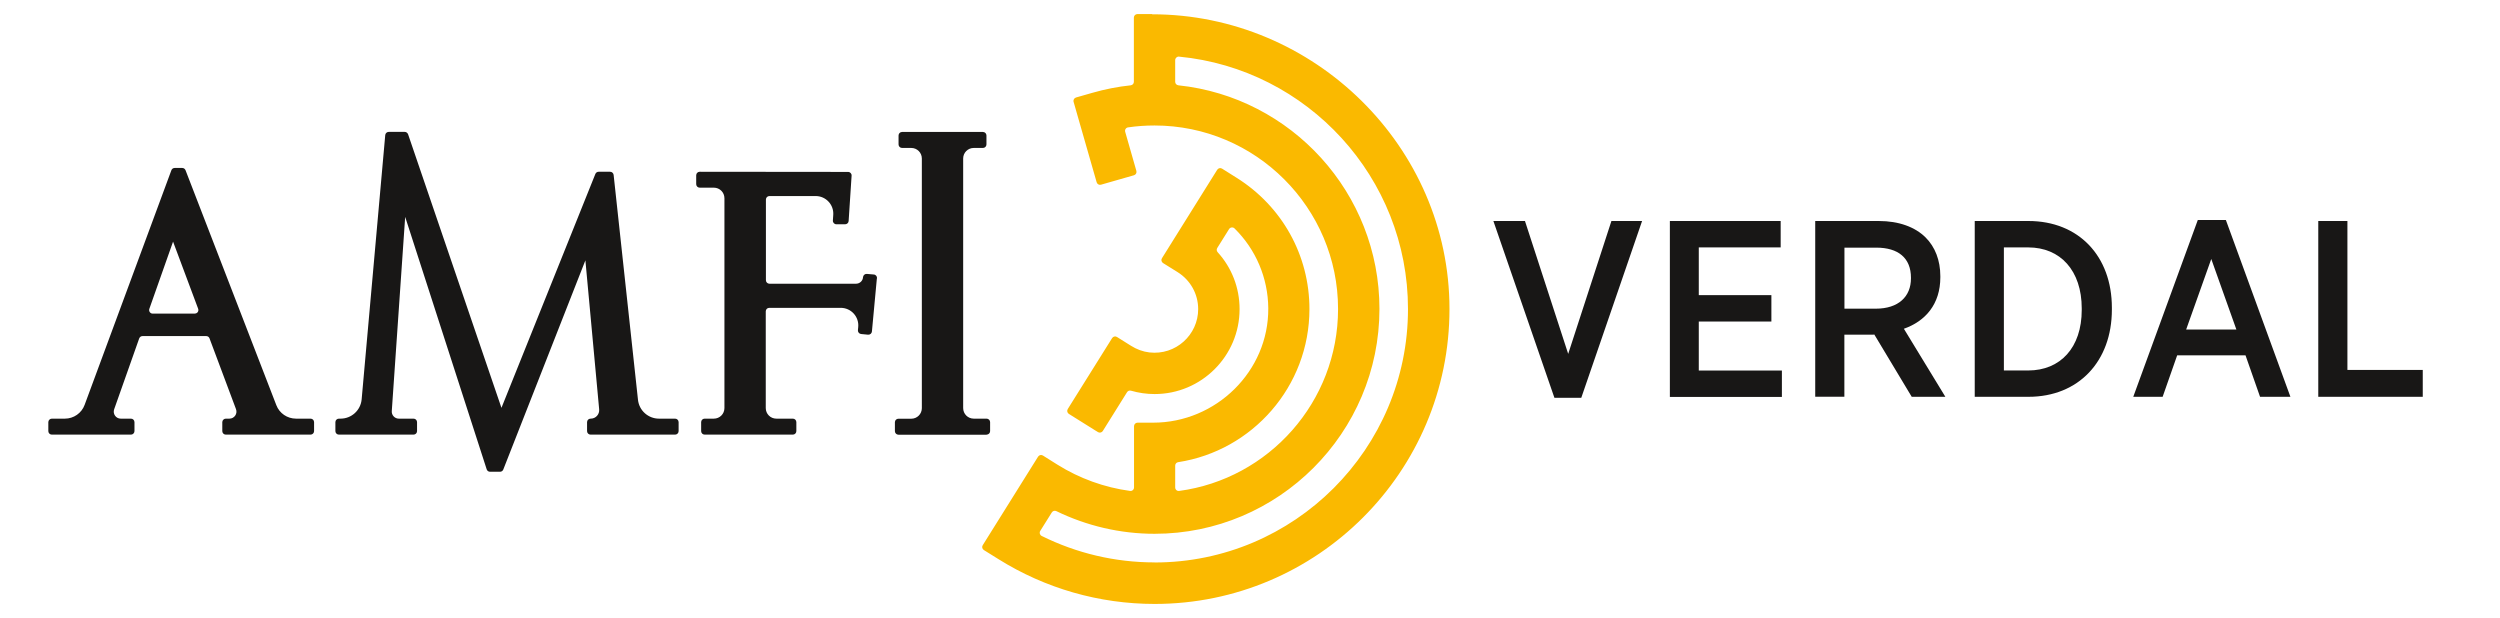 <?xml version="1.0" encoding="UTF-8"?>
<svg xmlns="http://www.w3.org/2000/svg" version="1.1" viewBox="0 0 328.5 81.19">
  <!-- Generator: Adobe Illustrator 28.7.1, SVG Export Plug-In . SVG Version: 1.2.0 Build 142)  -->
  <g>
    <g id="Layer_1">
      <path d="M40.79,55.01h-1.89c-1.15,0-2.18-.7-2.59-1.77l-11.93-30.87c-.07-.18-.24-.3-.43-.3h-1c-.19,0-.37.12-.43.3l-11.4,30.83c-.4,1.09-1.44,1.81-2.6,1.81h-1.71c-.25,0-.46.21-.46.46v1.18c0,.26.21.46.46.46h10.4c.25,0,.46-.21.46-.46v-1.18c0-.26-.21-.46-.46-.46h-1.34c-.64,0-1.08-.63-.87-1.23l3.29-9.31c.07-.19.24-.31.44-.31h8.37c.19,0,.37.12.43.3l3.48,9.3c.23.61-.22,1.25-.87,1.25h-.47c-.25,0-.46.21-.46.46v1.18c0,.26.21.46.46.46h11.14c.25,0,.46-.21.46-.46v-1.18c0-.26-.21-.46-.46-.46M25.62,41.21h-5.56c-.32,0-.54-.32-.44-.62l3.12-8.84,3.3,8.83c.11.3-.11.62-.43.62M129.64,57.12h-11.59c-.25,0-.46-.21-.46-.46v-1.18c0-.26.21-.46.46-.46h1.69c.77,0,1.39-.62,1.39-1.39V20.83c0-.77-.62-1.39-1.39-1.39h-1.21c-.26,0-.46-.21-.46-.46v-1.18c0-.26.21-.46.46-.46h10.63c.26,0,.46.21.46.46v1.18c0,.26-.21.46-.46.46h-1.21c-.77,0-1.39.62-1.39,1.39v32.79c0,.77.62,1.39,1.39,1.39h1.69c.25,0,.46.21.46.46v1.18c0,.26-.21.46-.46.46M89.17,55.47v1.18c0,.26-.21.46-.46.46h-11.11c-.26,0-.46-.21-.46-.46v-1.18c0-.26.21-.46.46-.46h.02c.66,0,1.17-.56,1.11-1.22l-1.81-19.58-10.79,27.49c-.07.18-.24.29-.43.29h-1.31c-.2,0-.38-.13-.44-.32l-10.71-33.17-1.76,25.52c-.04.53.39.99.92.99h1.94c.26,0,.46.21.46.46v1.18c0,.26-.21.46-.46.46h-9.81c-.26,0-.46-.21-.46-.46v-1.18c0-.26.21-.46.46-.46h.22c1.44,0,2.64-1.1,2.77-2.53l3.1-34.73c.02-.24.22-.42.46-.42h2.1c.2,0,.37.13.44.31l12.27,35.95,12.34-30.73c.07-.18.24-.29.43-.29h1.51c.24,0,.43.18.46.41l3.2,29.55c.15,1.41,1.34,2.48,2.76,2.48h2.12c.26,0,.46.21.46.46M115.22,36.59l-.65,6.97c-.02.25-.25.44-.5.42l-.92-.09c-.25-.02-.44-.25-.42-.5l.04-.41c.13-1.36-.94-2.53-2.3-2.53h-9.39c-.26,0-.46.21-.46.46v12.71c0,.77.62,1.39,1.39,1.39h2.17c.26,0,.46.21.46.46v1.18c0,.26-.21.46-.46.46h-11.59c-.26,0-.46-.21-.46-.46v-1.18c0-.26.21-.46.46-.46h1.21c.77,0,1.39-.62,1.39-1.39v-27.57c0-.77-.62-1.39-1.39-1.39h-1.86c-.26,0-.46-.21-.46-.46v-1.17c0-.26.21-.46.46-.46l19.5.02c.27,0,.48.23.46.49l-.39,5.96c-.01.24-.22.43-.46.43h-1.15c-.27,0-.48-.23-.46-.49l.05-.75c.09-1.33-.97-2.47-2.31-2.47h-6.08c-.26,0-.46.21-.46.46v10.6c0,.26.21.46.46.46h11.38c.48,0,.88-.36.92-.84v-.03c.03-.25.25-.44.5-.42l.92.08c.26.02.44.25.42.5" style="fill: #181716;"/>
      <rect x="6.33" y="1.85" width="184.13" height="77.49" style="fill: none;"/>
      <path d="M151.37,1.85h-1.92c-.25,0-.46.21-.46.46v8.44c0,.24-.18.43-.41.46-1.7.18-3.38.51-5.02.98l-2.17.62c-.24.07-.39.33-.32.57l.62,2.17,2.41,8.4c.07.25.33.39.57.32l4.33-1.24c.25-.07.39-.33.32-.57l-1.47-5.14c-.08-.27.1-.54.37-.58,1.15-.17,2.31-.25,3.48-.25,13.3,0,24.12,10.82,24.12,24.12,0,12.2-9.11,22.32-20.88,23.9-.28.04-.52-.18-.52-.46v-2.87c0-.23.17-.42.39-.45,9.75-1.5,17.25-9.95,17.25-20.12,0-7.05-3.58-13.49-9.57-17.25l-1.91-1.2c-.22-.14-.5-.07-.64.15l-7.26,11.62c-.14.22-.07.5.15.64l1.91,1.19c1.69,1.06,2.7,2.88,2.7,4.86,0,3.38-2.95,6.09-6.41,5.69-.86-.1-1.68-.41-2.41-.87l-1.85-1.16c-.22-.14-.5-.07-.64.15l-5.83,9.32c-.13.22-.07.5.15.64l3.82,2.39c.22.13.5.07.64-.15l3.18-5.09c.11-.18.32-.26.53-.2,1,.29,2.04.44,3.1.44,6.15,0,11.16-5.01,11.16-11.16,0-2.82-1.04-5.46-2.88-7.48-.14-.16-.17-.38-.05-.56l1.55-2.48c.16-.25.51-.29.72-.08,2.79,2.75,4.4,6.49,4.43,10.49.06,8.27-6.86,15.03-15.13,15.03h-2.05c-.25,0-.46.21-.46.46v8.05c0,.28-.24.5-.52.46-3.38-.46-6.63-1.63-9.54-3.45l-1.91-1.2c-.22-.14-.5-.07-.64.15l-7.27,11.63c-.14.22-.07.5.15.64l1.91,1.19c6.15,3.85,13.25,5.89,20.53,5.89,21.37,0,38.75-17.39,38.74-38.76,0-21.3-17.78-38.72-39.08-38.72M151.71,73.9c-5.18,0-10.25-1.2-14.84-3.48-.24-.12-.33-.43-.18-.66l1.52-2.43c.13-.2.38-.27.59-.17,4.01,1.95,8.42,2.98,12.91,2.98,16.29,0,29.55-13.26,29.55-29.55,0-15.24-11.59-27.82-26.42-29.38-.24-.03-.42-.22-.42-.46v-2.85c0-.27.24-.49.5-.46,16.86,1.62,30.09,15.88,30.09,33.16,0,18.37-14.94,33.31-33.31,33.31" style="fill: #fab900;"/>
      <g>
        <path d="M196.22,29.04h4.16l5.68,17.46,5.68-17.46h4.03l-7.99,23.23h-3.53l-8.02-23.23Z" style="fill: #181716;"/>
        <path d="M219.42,29.04h14.56v3.47h-10.76v6.27h9.54v3.47h-9.54v6.44h10.92v3.47h-14.72v-23.1Z" style="fill: #181716;"/>
        <path d="M238.52,29.04h8.35c2.64,0,4.79.79,6.17,2.18,1.22,1.22,1.92,2.97,1.92,5.08v.13c0,3.56-1.98,5.78-4.79,6.77l5.45,8.94h-4.42l-4.92-8.19c-.07.03-.17.03-.23.03h-3.7v8.15h-3.83v-23.1ZM246.48,40.56c2.97,0,4.62-1.58,4.62-3.99v-.07c0-2.61-1.68-3.96-4.55-3.96h-4.19v8.02h4.13Z" style="fill: #181716;"/>
        <path d="M259.48,29.04h7.06c6.6,0,10.96,4.62,10.96,11.39v.26c0,6.77-4.36,11.45-10.96,11.45h-7.06v-23.1ZM263.31,32.51v16.17h3.2c4.22,0,7.03-3,7.03-7.95v-.2c0-4.98-2.81-8.02-7.03-8.02h-3.2Z" style="fill: #181716;"/>
        <path d="M288.78,28.91h3.7l8.48,23.23h-3.99l-1.91-5.45h-8.98l-1.91,5.45h-3.86l8.48-23.23ZM293.86,43.3l-3.3-9.27-3.3,9.27h6.6Z" style="fill: #181716;"/>
        <path d="M304.62,29.04h3.83v19.57h9.9v3.53h-13.73v-23.1Z" style="fill: #181716;"/>
      </g>
      <rect width="328.37" height="81.19" style="fill: none;"/>
    </g>
  </g>
</svg>